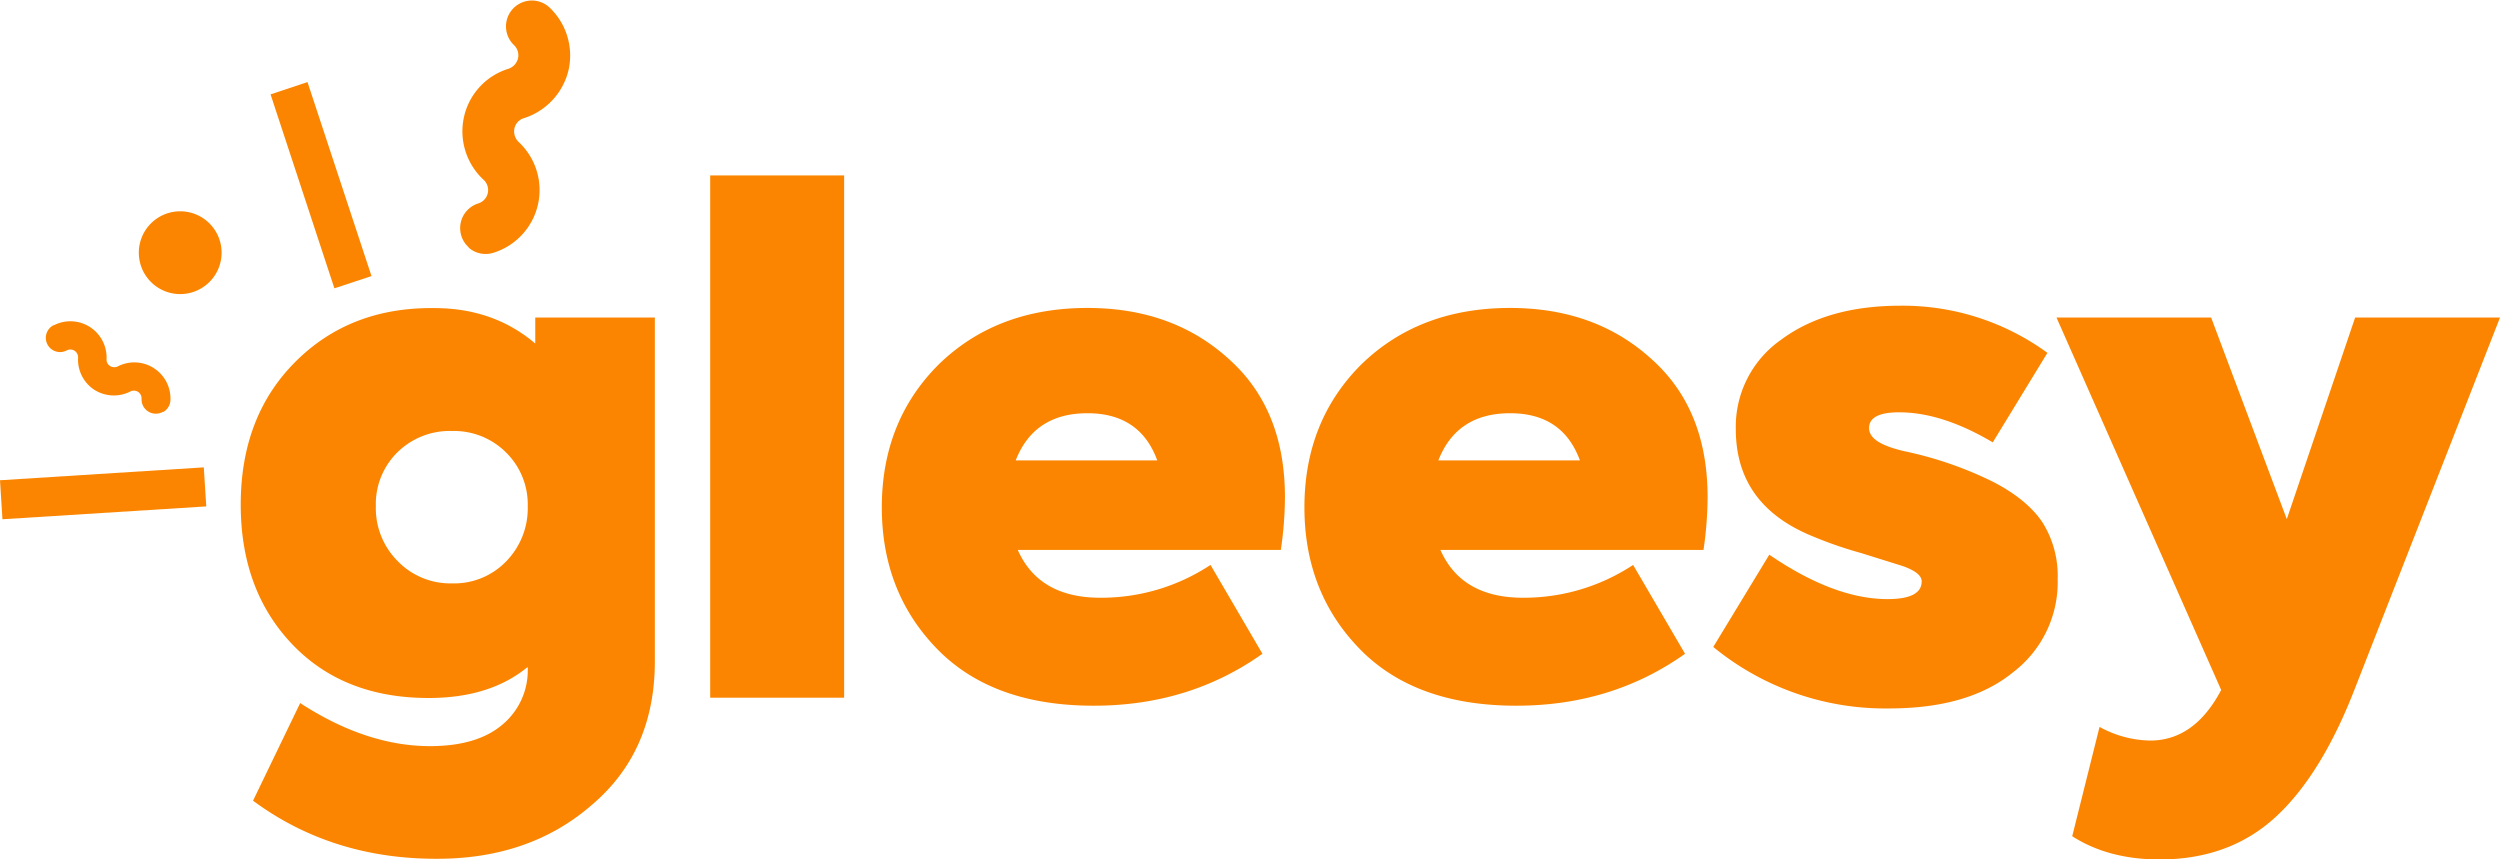 <svg xmlns="http://www.w3.org/2000/svg" viewBox="0 0 512.18 176.08"><defs><style>.cls-1{fill:#fb8500;}</style></defs><g id="Layer_2" data-name="Layer 2"><g id="Layer_2-2" data-name="Layer 2"><path class="cls-1" d="M109.66,70.38V65.06h24.5v70.42q0,18.48-12.88,29.4Q108.53,176,89.36,175.94q-21.42,0-37.52-11.9l9.66-20q13.57,8.82,26.6,8.82,9.66,0,14.84-4.41a14.45,14.45,0,0,0,5.18-11.55v-.27Q100.41,143,87.82,143q-17.5,0-28-11.06t-10.5-28.56q0-18.06,11.2-29.26t28.42-11Q101.12,63.11,109.66,70.38ZM92.58,119.52A14.82,14.82,0,0,0,103.71,115a15.56,15.56,0,0,0,4.41-11.27,14.93,14.93,0,0,0-4.41-11A15.09,15.09,0,0,0,92.58,88.3a15.23,15.23,0,0,0-11.13,4.34A14.87,14.87,0,0,0,77,103.7,15.33,15.33,0,0,0,81.52,115,15,15,0,0,0,92.58,119.52Z"/><path class="cls-1" d="M172.94,35.94v107H145.5v-107Z"/><path class="cls-1" d="M263.25,101.88a76.66,76.66,0,0,1-.84,10.78h-53.9q4.34,9.81,16.94,9.8A40.62,40.62,0,0,0,248,115.74l10.64,18.2q-15,10.65-34.58,10.64-20.73,0-32.06-11.62t-11.34-29q0-17.64,11.62-29.26,11.89-11.61,30.52-11.61,17.49,0,29,10.5Q263.25,83.83,263.25,101.88ZM222.79,84.66q-10.92,0-14.7,9.66h29Q233.56,84.66,222.79,84.66Z"/><path class="cls-1" d="M349.84,101.88a76.66,76.66,0,0,1-.84,10.78H295.1q4.33,9.81,16.94,9.8a40.62,40.62,0,0,0,22.54-6.72l10.64,18.2q-15,10.65-34.58,10.64-20.73,0-32.06-11.62t-11.34-29q0-17.64,11.62-29.26,11.89-11.61,30.52-11.61,17.49,0,29,10.5Q349.84,83.83,349.84,101.88ZM309.38,84.66q-10.92,0-14.7,9.66h29Q320.15,84.66,309.38,84.66Z"/><path class="cls-1" d="M387,145.14a55.48,55.48,0,0,1-36-12.6l11.48-18.9q13.31,9.1,24.22,9.1,7,0,7-3.63c0-1.13-1.16-2.11-3.5-3-.18-.09-3.15-1-8.89-2.8a83.15,83.15,0,0,1-10.43-3.64q-15.25-6.43-15.26-21.7a21.72,21.72,0,0,1,9.24-18.34q9.39-7,24.5-7a50.34,50.34,0,0,1,30.1,9.66l-11.2,18.34q-10.35-6.15-19.18-6.16c-4.1,0-6.16,1.08-6.16,3.22s2.43,3.64,7.28,4.76a76.29,76.29,0,0,1,18.2,6.3q7,3.65,10.08,8.33a20.56,20.56,0,0,1,3.08,11.55,23.22,23.22,0,0,1-9.24,19.18Q403.25,145.15,387,145.14Z"/><path class="cls-1" d="M468.5,106.36l14-41.3h29.68L482.5,140.94q-6.87,17.79-16.31,26.46t-23.73,8.68q-10.5,0-17.92-4.76l5.6-22.4a22.12,22.12,0,0,0,10.36,2.8q9.09,0,14.56-10.36l-33.74-76.3H453Z"/></g><g id="Layer_3" data-name="Layer 3"><path class="cls-1" d="M96.05,50.69a5.3,5.3,0,0,1,1.89-9,2.86,2.86,0,0,0,1.12-4.87,13.53,13.53,0,0,1-4-12.86,13.36,13.36,0,0,1,9.14-9.88,3,3,0,0,0,1.93-2.13,2.88,2.88,0,0,0-.88-2.76,5.3,5.3,0,0,1,7.11-7.85l.13.11a13.57,13.57,0,0,1,4,12.86,13.64,13.64,0,0,1-9.09,9.88,2.8,2.8,0,0,0-2,2.09,3,3,0,0,0,.85,2.8,13.46,13.46,0,0,1-5.14,22.7,5.3,5.3,0,0,1-5.11-1.06Z"/><path class="cls-1" d="M33.36,84.38A2.93,2.93,0,0,1,29,81.7a1.57,1.57,0,0,0-.72-1.42,1.6,1.6,0,0,0-1.58-.07,7.46,7.46,0,0,1-7.4-.37A7.37,7.37,0,0,1,16,73.25a1.63,1.63,0,0,0-.74-1.4,1.61,1.61,0,0,0-1.59-.06,2.91,2.91,0,0,1-2.73-5.15l.09,0a7.42,7.42,0,0,1,10.8,6.92,1.53,1.53,0,0,0,.7,1.41,1.62,1.62,0,0,0,1.61.09,7.41,7.41,0,0,1,10.78,6.92,2.94,2.94,0,0,1-1.51,2.45Z"/><path class="cls-1" d="M45.4,51.77a8.48,8.48,0,1,1-8.48-8.48,8.48,8.48,0,0,1,8.48,8.48"/><path class="cls-1" d="M0,98.39l41.75-2.64.51,8L.5,106.38Z"/><path class="cls-1" d="M63,16.82,76.11,56.56l-7.6,2.51L55.43,19.33Z"/></g></g></svg>